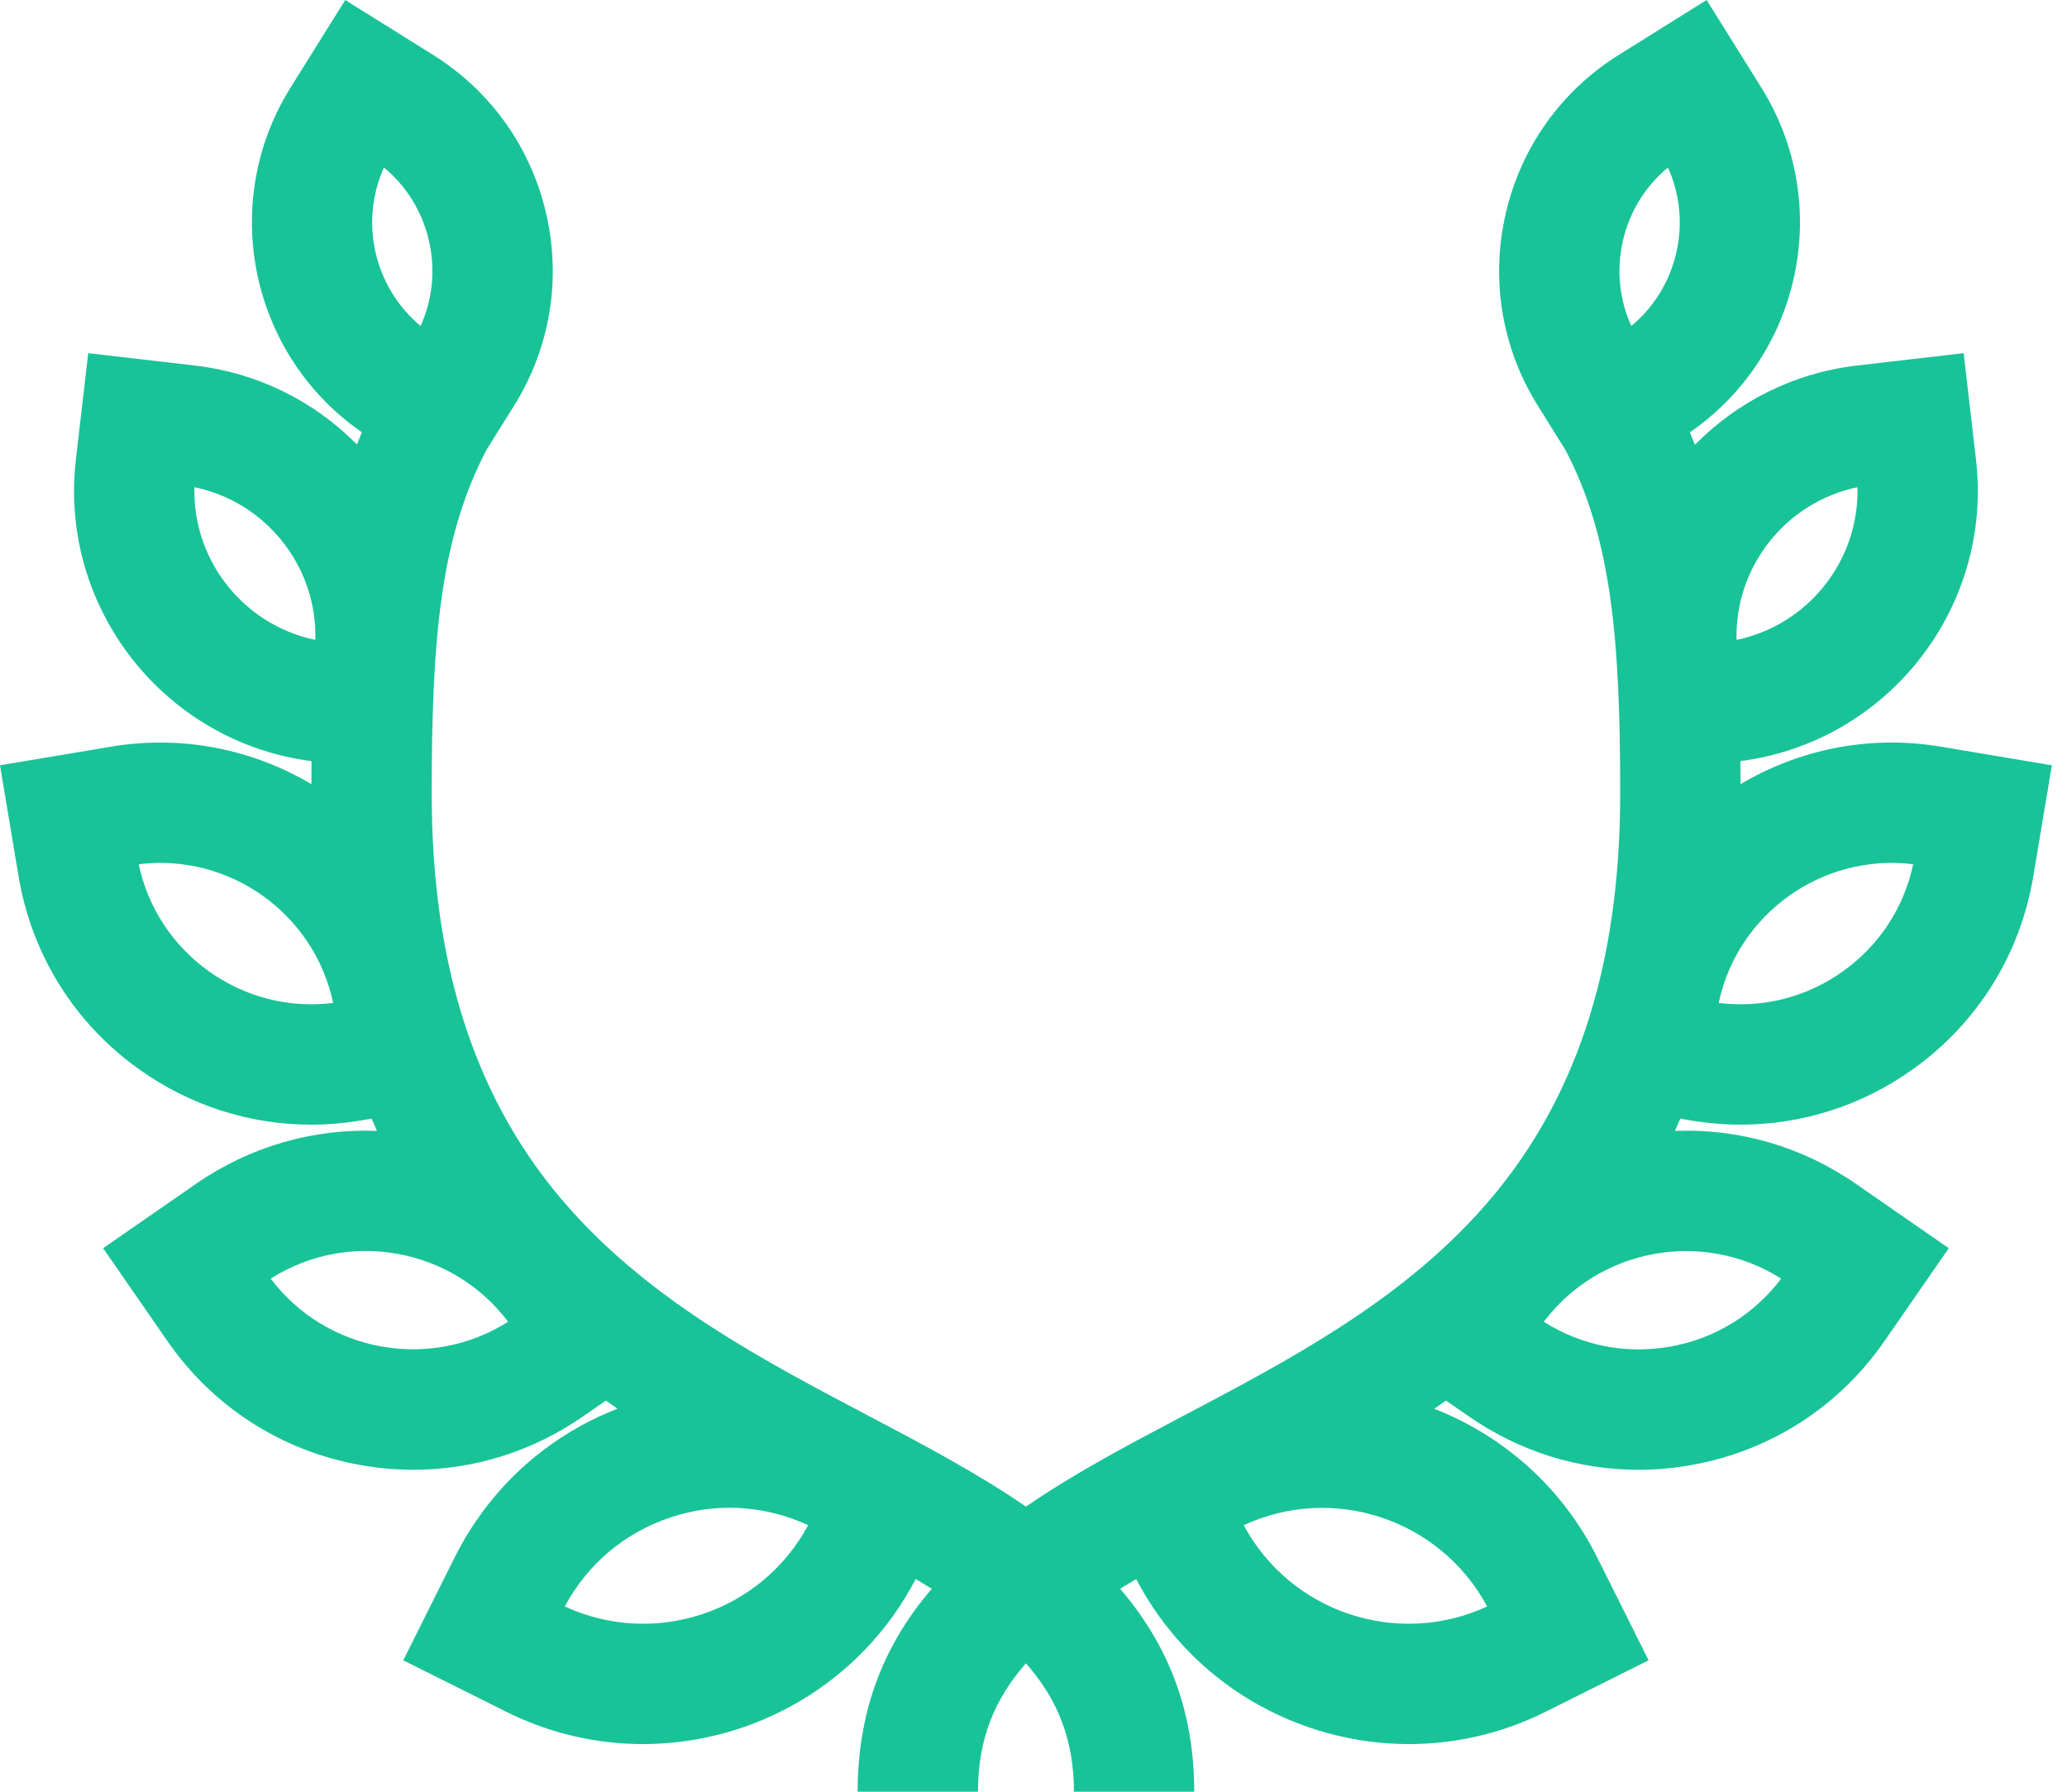 <?xml version="1.0" encoding="UTF-8"?> <svg xmlns="http://www.w3.org/2000/svg" width="75" height="65" viewBox="0 0 75 65" fill="none"> <path d="M61.362 40.649C61.965 40.749 62.567 40.799 63.166 40.799C65.39 40.799 67.555 40.111 69.402 38.794C71.747 37.122 73.3 34.637 73.776 31.796L74.451 27.763L70.418 27.087C67.812 26.651 65.265 27.195 63.153 28.447C63.152 28.168 63.151 27.889 63.149 27.611C68.494 26.921 72.32 22.045 71.698 16.676L71.25 12.812L67.386 13.26C65.064 13.529 63.024 14.588 61.498 16.136C61.44 15.985 61.379 15.834 61.316 15.684C65.358 12.9 66.535 7.383 63.91 3.18L61.924 0L58.745 1.986C56.651 3.293 55.191 5.338 54.635 7.744C54.079 10.149 54.493 12.627 55.801 14.721L56.795 16.313C58.469 19.497 58.788 23.16 58.788 28.786C58.788 35.151 57.142 40.086 53.756 43.875C50.738 47.253 46.77 49.343 42.933 51.365C40.974 52.397 38.992 53.441 37.226 54.657C35.459 53.442 33.478 52.397 31.518 51.365C27.681 49.343 23.713 47.253 20.695 43.875C17.309 40.086 15.664 35.151 15.664 28.786C15.664 23.16 15.982 19.498 17.656 16.314L18.651 14.721C19.958 12.627 20.372 10.149 19.816 7.744C19.26 5.338 17.8 3.293 15.706 1.986L12.527 0L10.541 3.18C7.917 7.382 9.093 12.897 13.132 15.682C13.07 15.829 13.009 15.977 12.951 16.126C11.377 14.53 9.324 13.522 7.066 13.26L3.201 12.812L2.753 16.676C2.131 22.046 5.958 26.922 11.304 27.612C11.301 27.892 11.3 28.17 11.299 28.448C9.187 27.195 6.64 26.651 4.033 27.087L0 27.763L0.675 31.797C1.151 34.637 2.704 37.122 5.049 38.794C6.897 40.111 9.061 40.8 11.285 40.8C11.884 40.8 12.487 40.75 13.089 40.649L13.484 40.583C13.547 40.731 13.612 40.88 13.679 41.027C11.349 40.936 9.063 41.596 7.112 42.947L3.741 45.282L6.076 48.653C7.723 51.032 10.198 52.626 13.045 53.143C13.698 53.262 14.353 53.32 15.003 53.32C17.186 53.32 19.315 52.659 21.147 51.39L21.986 50.809C22.125 50.908 22.265 51.007 22.405 51.104C19.827 52.11 17.743 54.009 16.497 56.501L14.633 60.233L18.364 62.097C19.959 62.894 21.656 63.271 23.328 63.271C27.359 63.271 31.246 61.078 33.226 57.284C33.425 57.402 33.62 57.52 33.809 57.637C32.167 59.552 31.12 61.906 31.12 65H35.485C35.485 63.096 36.086 61.634 37.226 60.343C38.365 61.634 38.967 63.096 38.967 65H43.332C43.332 61.906 42.285 59.552 40.642 57.637C40.832 57.52 41.026 57.402 41.226 57.284C43.206 61.079 47.093 63.271 51.123 63.271C52.795 63.271 54.493 62.894 56.087 62.097L59.819 60.233L57.954 56.502C56.672 53.934 54.525 52.078 52.041 51.108C52.183 51.01 52.324 50.91 52.465 50.809L53.304 51.39C55.137 52.66 57.266 53.321 59.449 53.321C60.099 53.321 60.754 53.262 61.407 53.143C64.253 52.626 66.728 51.032 68.376 48.653L70.711 45.282L67.34 42.947C65.389 41.596 63.103 40.936 60.773 41.027C60.84 40.88 60.904 40.732 60.968 40.583L61.362 40.649ZM67.397 17.675C67.466 20.331 65.61 22.674 63.009 23.214C62.941 20.559 64.797 18.216 67.397 17.675ZM69.418 31.352C69.085 32.927 68.187 34.299 66.868 35.239C65.549 36.18 63.959 36.581 62.362 36.384C63.051 33.139 66.125 30.948 69.418 31.352ZM58.888 8.727C59.132 7.675 59.702 6.754 60.52 6.076C60.957 7.044 61.066 8.122 60.822 9.174C60.579 10.226 60.008 11.148 59.191 11.825C58.753 10.858 58.645 9.779 58.888 8.727ZM13.932 6.076C14.749 6.754 15.32 7.675 15.563 8.727C15.806 9.779 15.698 10.857 15.261 11.825C13.583 10.43 13.036 8.066 13.932 6.076ZM7.054 17.675C8.318 17.937 9.44 18.626 10.251 19.65C11.062 20.674 11.477 21.924 11.442 23.214C8.841 22.674 6.985 20.331 7.054 17.675ZM7.583 35.239C6.265 34.299 5.367 32.927 5.033 31.352C8.325 30.947 11.4 33.139 12.089 36.384C10.492 36.582 8.902 36.18 7.583 35.239ZM9.822 46.386C11.197 45.515 12.824 45.197 14.434 45.489C16.045 45.781 17.456 46.652 18.437 47.95C15.603 49.745 11.845 49.063 9.822 46.386ZM20.493 58.278C21.313 56.745 22.666 55.603 24.323 55.05C25.978 54.498 27.746 54.599 29.323 55.331C27.629 58.49 23.744 59.787 20.493 58.278ZM53.959 58.278C50.707 59.787 46.822 58.491 45.129 55.331C48.38 53.822 52.265 55.118 53.959 58.278ZM64.629 46.386C63.649 47.685 62.237 48.556 60.627 48.848C59.016 49.14 57.389 48.822 56.015 47.951C58.036 45.274 61.795 44.592 64.629 46.386Z" fill="#18C398"></path> </svg> 
